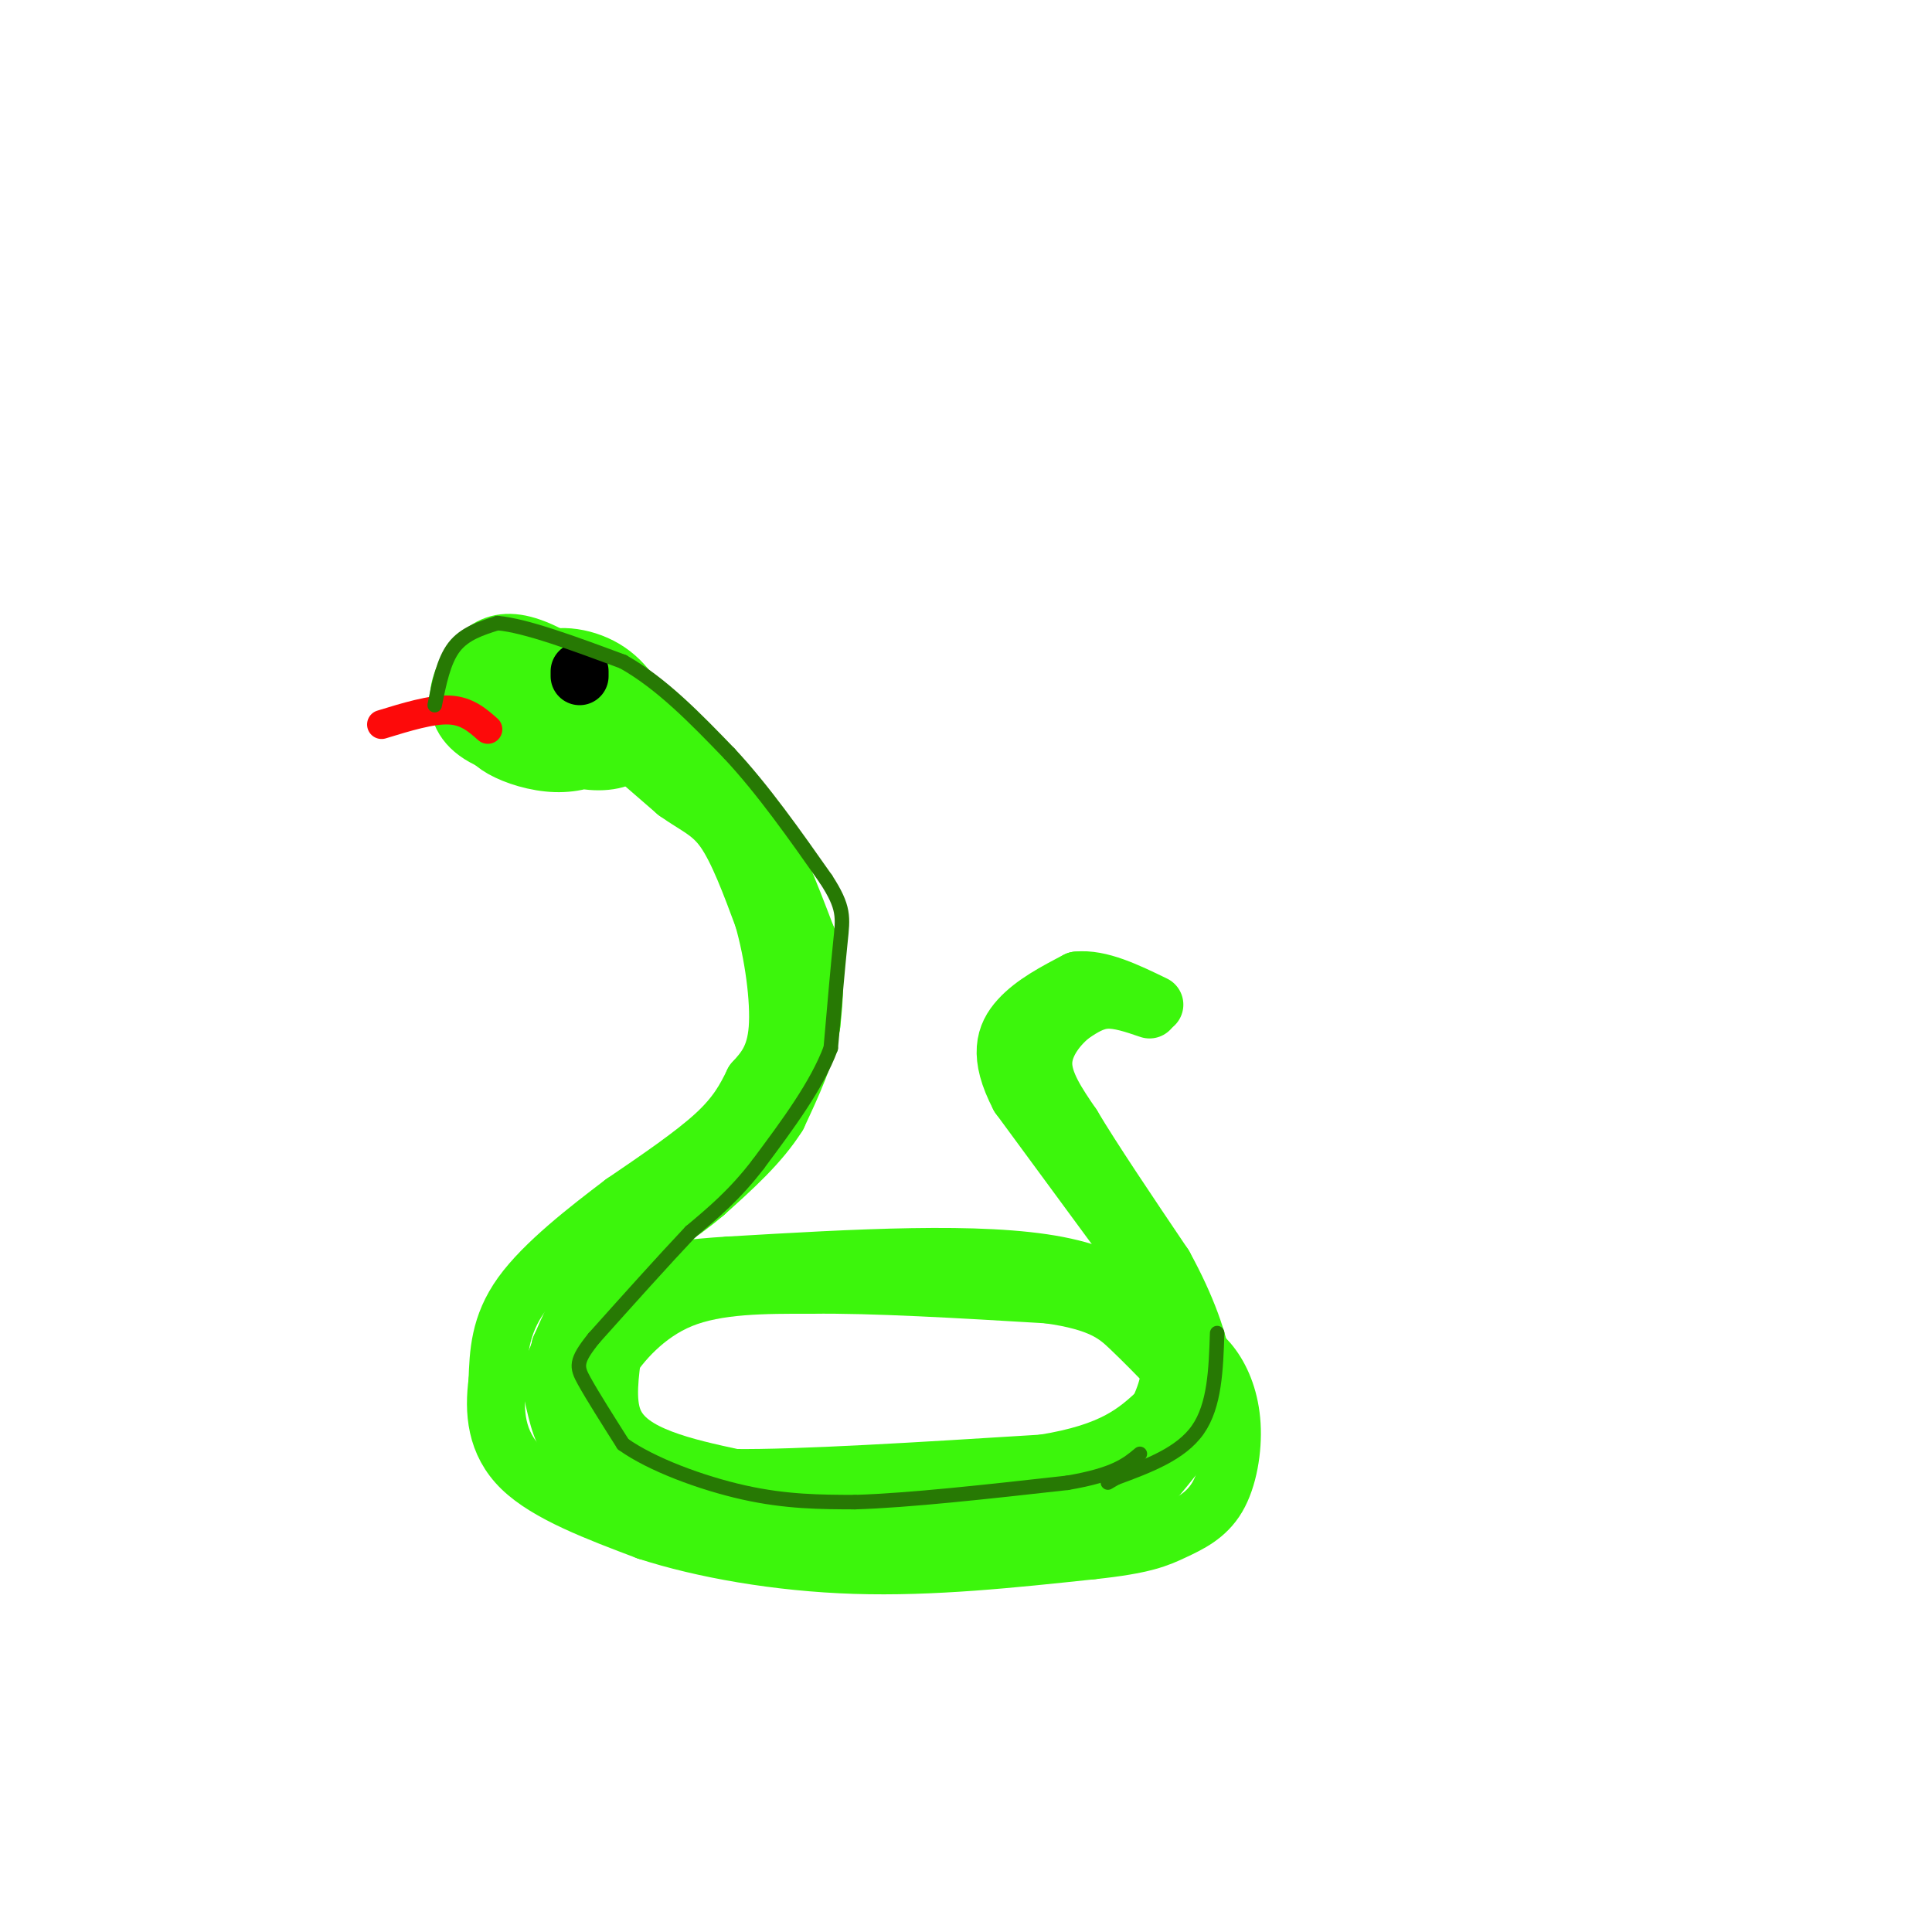 <svg viewBox='0 0 400 400' version='1.1' xmlns='http://www.w3.org/2000/svg' xmlns:xlink='http://www.w3.org/1999/xlink'><g fill='none' stroke='#3CF60C' stroke-width='12' stroke-linecap='round' stroke-linejoin='round'><path d='M104,148c3.865,3.130 7.731,6.260 12,8c4.269,1.740 8.942,2.092 12,1c3.058,-1.092 4.502,-3.626 4,-7c-0.502,-3.374 -2.951,-7.586 -7,-10c-4.049,-2.414 -9.697,-3.030 -14,-2c-4.303,1.030 -7.259,3.707 -9,6c-1.741,2.293 -2.265,4.203 -2,6c0.265,1.797 1.318,3.482 4,5c2.682,1.518 6.991,2.870 11,3c4.009,0.130 7.717,-0.963 10,-3c2.283,-2.037 3.142,-5.019 4,-8'/><path d='M129,147c0.504,-2.869 -0.237,-6.042 -4,-8c-3.763,-1.958 -10.547,-2.702 -14,-3c-3.453,-0.298 -3.576,-0.152 -5,1c-1.424,1.152 -4.150,3.308 -3,7c1.150,3.692 6.177,8.918 11,11c4.823,2.082 9.443,1.019 13,0c3.557,-1.019 6.052,-1.996 6,-5c-0.052,-3.004 -2.649,-8.037 -7,-11c-4.351,-2.963 -10.455,-3.856 -14,-2c-3.545,1.856 -4.531,6.461 -4,10c0.531,3.539 2.580,6.011 6,7c3.420,0.989 8.210,0.494 13,0'/><path d='M127,154c2.626,-2.574 2.692,-9.010 -1,-12c-3.692,-2.990 -11.141,-2.534 -14,-1c-2.859,1.534 -1.127,4.147 1,6c2.127,1.853 4.648,2.948 7,3c2.352,0.052 4.535,-0.938 5,-3c0.465,-2.062 -0.789,-5.197 -3,-7c-2.211,-1.803 -5.380,-2.276 -8,-1c-2.620,1.276 -4.692,4.301 -2,7c2.692,2.699 10.148,5.073 13,4c2.852,-1.073 1.101,-5.592 -2,-8c-3.101,-2.408 -7.550,-2.704 -12,-3'/><path d='M111,139c-3.575,1.291 -6.511,6.020 -7,9c-0.489,2.980 1.469,4.212 4,6c2.531,1.788 5.635,4.133 9,3c3.365,-1.133 6.992,-5.742 8,-10c1.008,-4.258 -0.603,-8.163 -6,-10c-5.397,-1.837 -14.581,-1.606 -19,0c-4.419,1.606 -4.074,4.586 -4,7c0.074,2.414 -0.122,4.261 2,6c2.122,1.739 6.561,3.369 11,5'/><path d='M109,155c3.627,0.785 7.193,0.247 10,-2c2.807,-2.247 4.854,-6.202 3,-10c-1.854,-3.798 -7.608,-7.440 -12,-9c-4.392,-1.560 -7.423,-1.037 -10,1c-2.577,2.037 -4.701,5.587 -5,9c-0.299,3.413 1.227,6.688 6,9c4.773,2.312 12.792,3.661 17,3c4.208,-0.661 4.604,-3.330 5,-6'/><path d='M123,150c-0.331,-2.839 -3.659,-6.937 -8,-9c-4.341,-2.063 -9.696,-2.091 -13,-2c-3.304,0.091 -4.556,0.303 -1,3c3.556,2.697 11.919,7.880 17,10c5.081,2.120 6.880,1.177 7,-1c0.120,-2.177 -1.440,-5.589 -3,-9'/><path d='M122,142c-0.167,-1.167 0.917,0.417 2,2'/><path d='M125,151c0.000,0.000 15.000,13.000 15,13'/><path d='M140,164c4.200,3.000 7.200,4.000 10,8c2.800,4.000 5.400,11.000 8,18'/><path d='M158,190c2.133,7.422 3.467,16.978 3,23c-0.467,6.022 -2.733,8.511 -5,11'/><path d='M156,224c-1.711,3.533 -3.489,6.867 -8,11c-4.511,4.133 -11.756,9.067 -19,14'/><path d='M129,249c-7.400,5.600 -16.400,12.600 -21,19c-4.600,6.400 -4.800,12.200 -5,18'/><path d='M103,286c-0.822,6.222 -0.378,12.778 5,18c5.378,5.222 15.689,9.111 26,13'/><path d='M134,317c11.422,3.711 26.978,6.489 43,7c16.022,0.511 32.511,-1.244 49,-3'/><path d='M226,321c10.944,-1.143 13.806,-2.500 17,-4c3.194,-1.500 6.722,-3.144 9,-7c2.278,-3.856 3.306,-9.923 3,-15c-0.306,-5.077 -1.944,-9.165 -4,-12c-2.056,-2.835 -4.528,-4.418 -7,-6'/><path d='M244,277c-3.622,-4.267 -9.178,-11.933 -25,-15c-15.822,-3.067 -41.911,-1.533 -68,0'/><path d='M151,262c-16.444,0.978 -23.556,3.422 -28,7c-4.444,3.578 -6.222,8.289 -8,13'/><path d='M115,282c-1.369,3.488 -0.792,5.708 0,9c0.792,3.292 1.798,7.655 6,11c4.202,3.345 11.601,5.673 19,8'/><path d='M140,310c5.356,2.044 9.244,3.156 21,3c11.756,-0.156 31.378,-1.578 51,-3'/><path d='M212,310c10.863,-0.640 12.520,-0.738 15,-2c2.480,-1.262 5.783,-3.686 9,-7c3.217,-3.314 6.348,-7.518 7,-13c0.652,-5.482 -1.174,-12.241 -3,-19'/><path d='M241,276c0.000,0.000 -3.000,-11.000 -3,-11'/><path d='M236,261c0.000,0.000 -25.000,-34.000 -25,-34'/><path d='M211,227c-4.422,-8.489 -2.978,-12.711 0,-16c2.978,-3.289 7.489,-5.644 12,-8'/><path d='M223,203c4.667,-0.500 10.333,2.250 16,5'/><path d='M238,209c-3.167,-1.083 -6.333,-2.167 -9,-2c-2.667,0.167 -4.833,1.583 -7,3'/><path d='M222,210c-2.689,2.111 -5.911,5.889 -6,10c-0.089,4.111 2.956,8.556 6,13'/><path d='M222,233c4.167,7.000 11.583,18.000 19,29'/><path d='M241,262c4.778,8.689 7.222,15.911 8,21c0.778,5.089 -0.111,8.044 -1,11'/><path d='M248,294c-2.167,4.500 -7.083,10.250 -12,16'/><path d='M236,310c-4.267,3.956 -8.933,5.844 -14,7c-5.067,1.156 -10.533,1.578 -16,2'/><path d='M206,319c-8.667,0.333 -22.333,0.167 -36,0'/><path d='M170,319c-10.333,-0.500 -18.167,-1.750 -26,-3'/><path d='M129,148c2.333,-0.167 4.667,-0.333 9,3c4.333,3.333 10.667,10.167 17,17'/><path d='M155,168c4.833,7.167 8.417,16.583 12,26'/><path d='M167,194c2.167,7.333 1.583,12.667 1,18'/><path d='M168,212c-1.000,6.167 -4.000,12.583 -7,19'/><path d='M161,231c-3.667,5.833 -9.333,10.917 -15,16'/><path d='M146,247c-5.667,4.833 -12.333,8.917 -19,13'/><path d='M127,260c-5.000,5.333 -8.000,12.167 -11,19'/><path d='M116,279c-1.167,6.167 1.417,12.083 4,18'/><path d='M120,297c1.333,4.889 2.667,8.111 8,11c5.333,2.889 14.667,5.444 24,8'/><path d='M152,316c11.167,1.833 27.083,2.417 43,3'/><path d='M124,289c-0.222,-1.578 -0.444,-3.156 2,-7c2.444,-3.844 7.556,-9.956 15,-13c7.444,-3.044 17.222,-3.022 27,-3'/><path d='M168,266c12.667,-0.167 30.833,0.917 49,2'/><path d='M217,268c11.044,1.511 14.156,4.289 17,7c2.844,2.711 5.422,5.356 8,8'/><path d='M242,283c0.667,3.500 -1.667,8.250 -4,13'/><path d='M127,279c-0.778,5.533 -1.556,11.067 0,15c1.556,3.933 5.444,6.267 10,8c4.556,1.733 9.778,2.867 15,4'/><path d='M152,306c13.167,0.167 38.583,-1.417 64,-3'/><path d='M216,303c14.667,-2.333 19.333,-6.667 24,-11'/></g>
<g fill='none' stroke='#000000' stroke-width='12' stroke-linecap='round' stroke-linejoin='round'><path d='M120,139c0.000,0.000 0.000,1.000 0,1'/></g>
<g fill='none' stroke='#FD0A0A' stroke-width='6' stroke-linecap='round' stroke-linejoin='round'><path d='M79,150c5.167,-1.583 10.333,-3.167 14,-3c3.667,0.167 5.833,2.083 8,4'/></g>
<g fill='none' stroke='#277904' stroke-width='3' stroke-linecap='round' stroke-linejoin='round'><path d='M90,146c0.917,-4.583 1.833,-9.167 4,-12c2.167,-2.833 5.583,-3.917 9,-5'/><path d='M103,129c5.833,0.500 15.917,4.250 26,8'/><path d='M129,137c8.000,4.500 15.000,11.750 22,19'/><path d='M151,156c7.000,7.500 13.500,16.750 20,26'/><path d='M171,182c3.867,5.956 3.533,7.844 3,13c-0.533,5.156 -1.267,13.578 -2,22'/><path d='M172,217c-2.833,7.667 -8.917,15.833 -15,24'/><path d='M157,241c-4.833,6.333 -9.417,10.167 -14,14'/><path d='M143,255c-5.667,6.000 -12.833,14.000 -20,22'/><path d='M123,277c-3.911,4.844 -3.689,5.956 -2,9c1.689,3.044 4.844,8.022 8,13'/><path d='M129,299c5.778,4.156 16.222,8.044 25,10c8.778,1.956 15.889,1.978 23,2'/><path d='M177,311c11.167,-0.333 27.583,-2.167 44,-4'/><path d='M221,307c9.833,-1.667 12.417,-3.833 15,-6'/><path d='M252,276c-0.250,7.500 -0.500,15.000 -4,20c-3.500,5.000 -10.250,7.500 -17,10'/><path d='M231,306c-2.833,1.667 -1.417,0.833 0,0'/></g>
</svg>